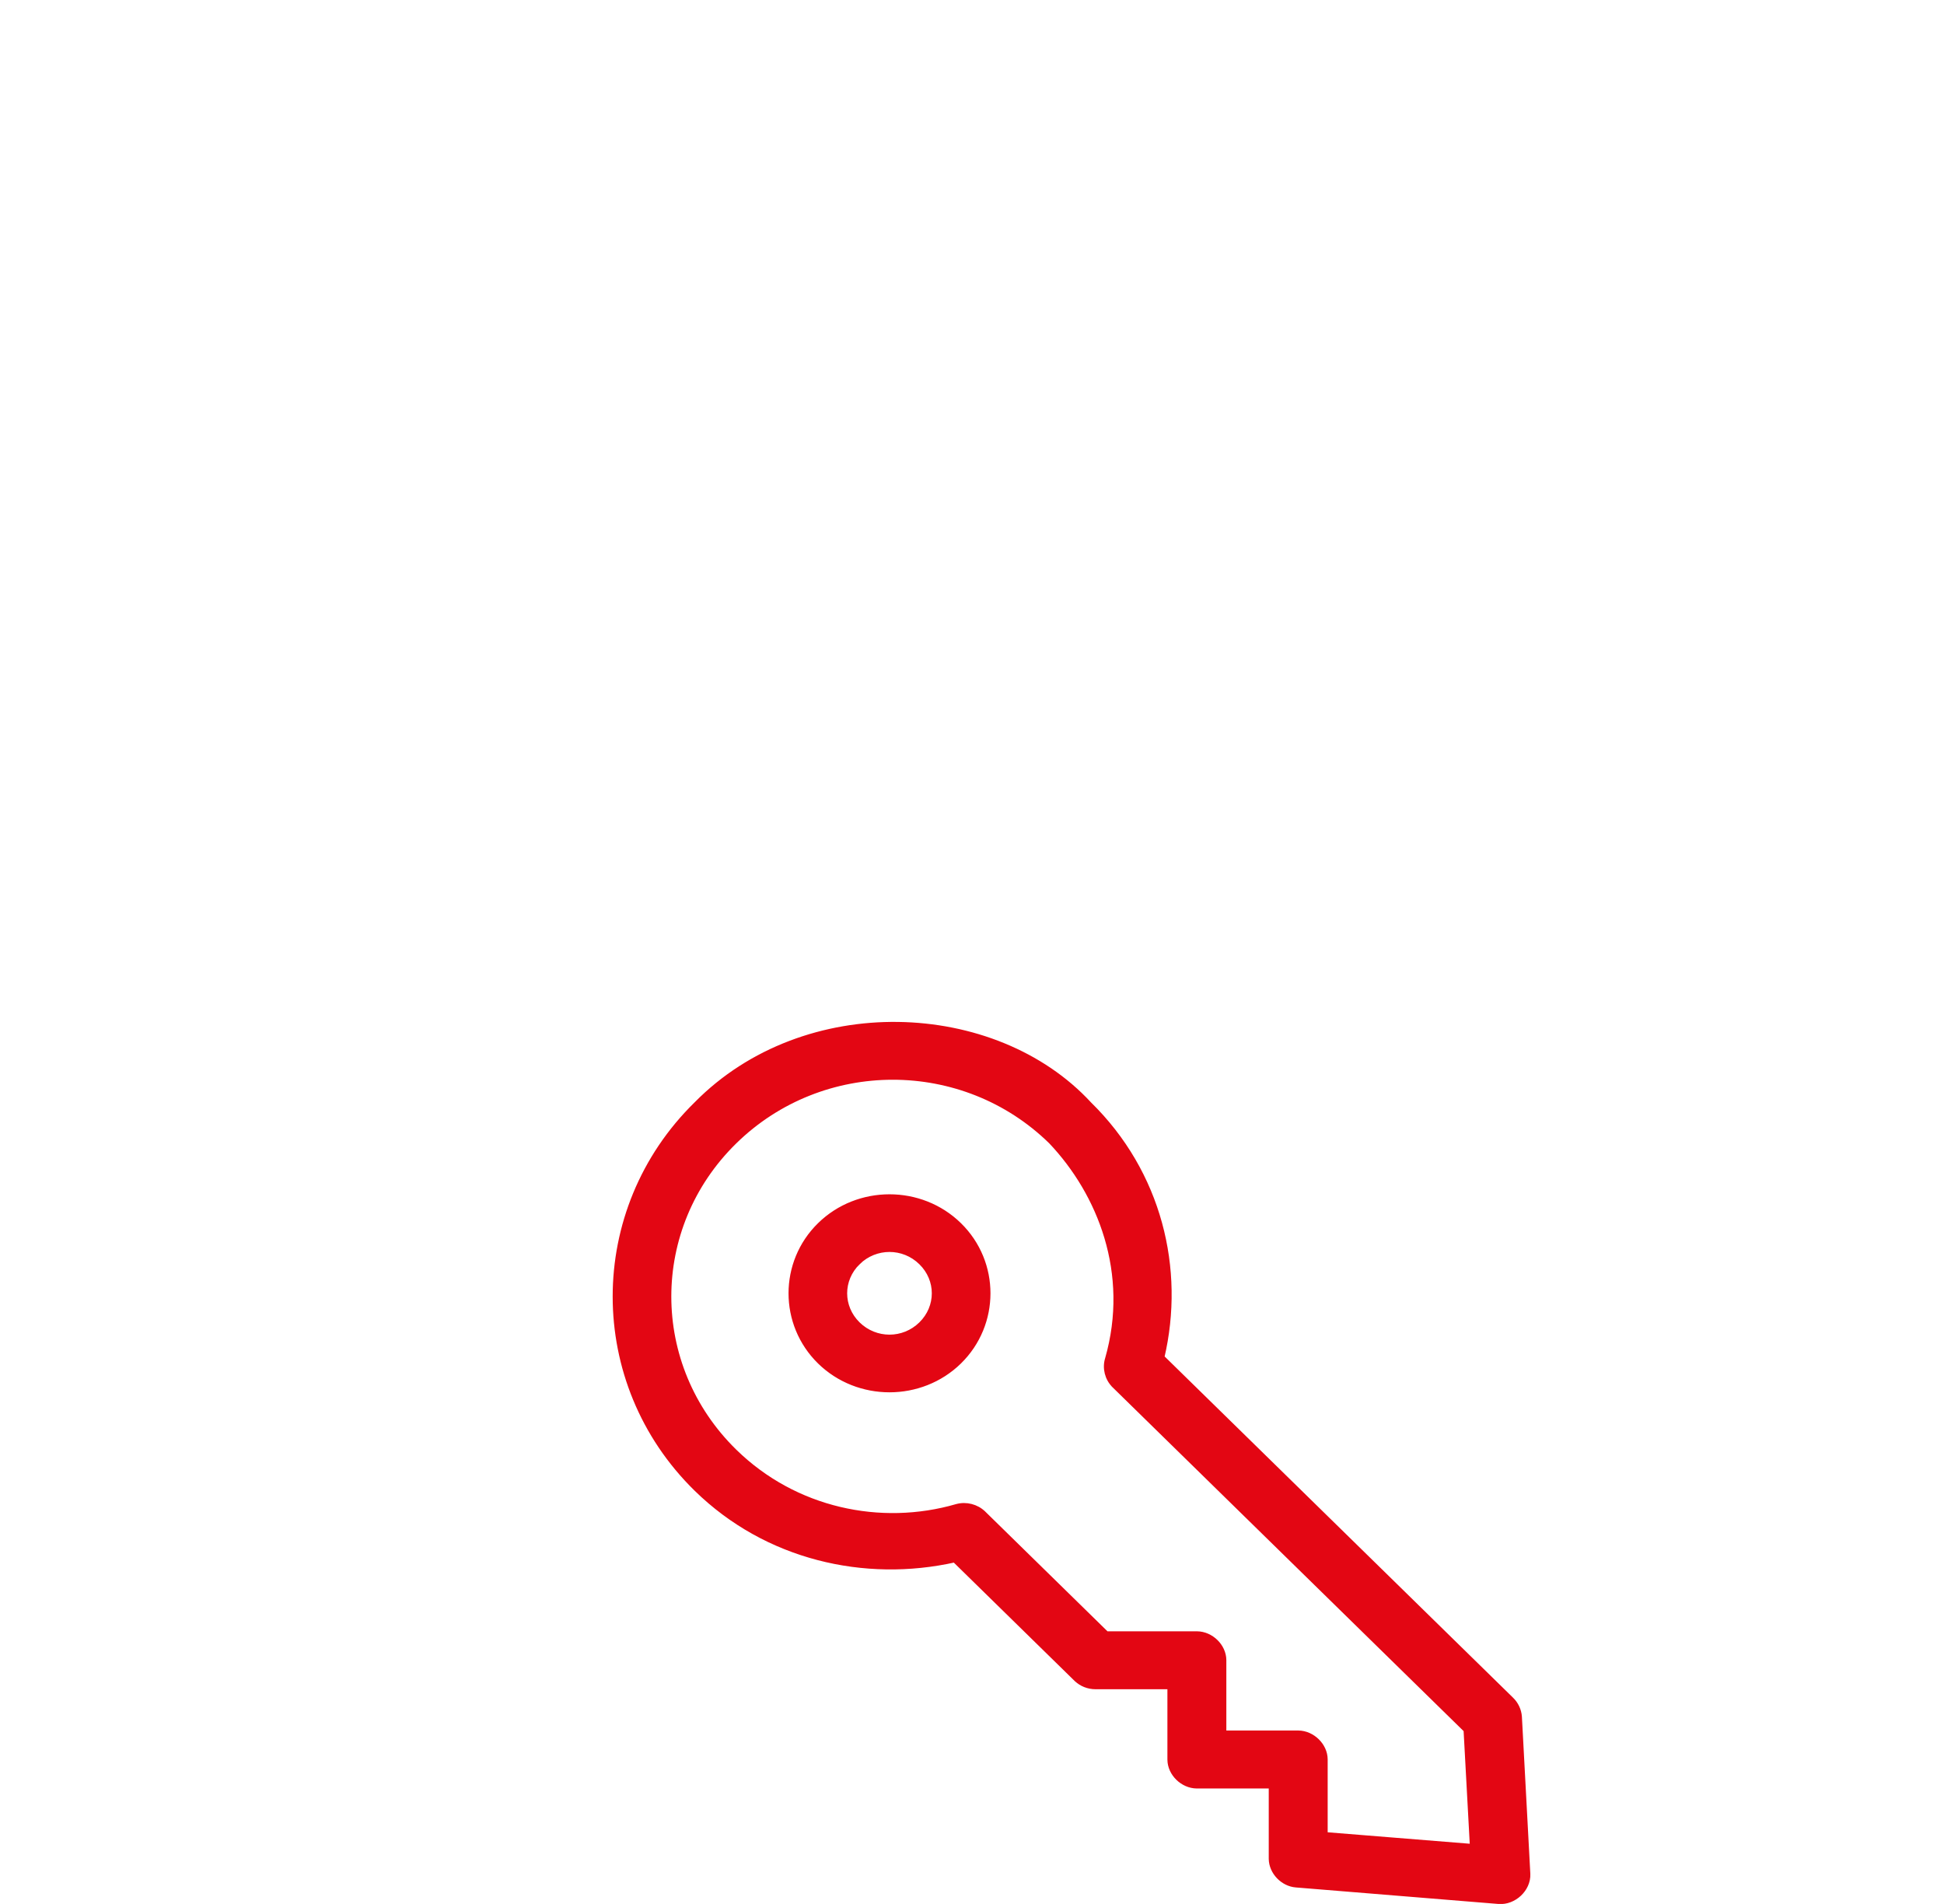 <?xml version="1.0" encoding="UTF-8"?> <svg xmlns="http://www.w3.org/2000/svg" width="48" height="47" viewBox="0 0 48 47" fill="none"><g clip-path="url(#clip0_3178_3199)"><path d="M28.894 41.631L28.894 43.438L28.894 43.438C28.896 43.778 29.206 44.078 29.549 44.081H29.549H31.396L31.396 45.888L31.396 45.889C31.401 46.209 31.677 46.498 32 46.524L37.004 46.932C37.004 46.932 37.004 46.932 37.004 46.932C37.193 46.948 37.374 46.87 37.506 46.747C37.638 46.623 37.725 46.448 37.717 46.261L37.717 46.26L37.509 42.382L37.509 42.381C37.498 42.223 37.427 42.07 37.312 41.959C37.312 41.959 37.312 41.959 37.312 41.959L28.681 33.508C29.192 31.33 28.618 28.956 26.889 27.262C24.56 24.739 19.875 24.543 17.2 27.261C14.529 29.877 14.529 34.135 17.2 36.75C18.928 38.442 21.353 38.995 23.573 38.499L26.582 41.446L26.583 41.446C26.706 41.565 26.876 41.631 27.048 41.631H28.894ZM36.363 45.589L32.713 45.295L32.713 43.431L32.713 43.431C32.711 43.092 32.401 42.792 32.059 42.788H32.058H30.211L30.211 40.982L30.211 40.981C30.209 40.642 29.899 40.342 29.557 40.339H29.556H27.317L24.275 37.36L24.274 37.36C24.109 37.199 23.853 37.133 23.628 37.196L23.627 37.196C21.744 37.742 19.619 37.292 18.131 35.835C15.965 33.715 15.965 30.296 18.131 28.176C20.296 26.055 23.79 26.055 25.956 28.175C27.167 29.451 27.96 31.428 27.353 33.549C27.284 33.771 27.348 34.026 27.514 34.191L27.514 34.192L36.206 42.703L36.363 45.589ZM23.679 33.609C24.623 32.684 24.623 31.168 23.679 30.244C22.736 29.32 21.19 29.32 20.247 30.244C19.303 31.168 19.303 32.684 20.247 33.609C21.19 34.532 22.736 34.532 23.679 33.609ZM21.177 31.159C21.616 30.729 22.31 30.729 22.748 31.159C23.186 31.587 23.186 32.265 22.748 32.694C22.31 33.123 21.616 33.123 21.177 32.694C20.739 32.265 20.739 31.587 21.177 31.159L21.129 31.11L21.177 31.159Z" fill="#E30613" stroke="#E30613" stroke-width="0.138"></path></g><defs><clipPath id="clip0_3178_3199"><rect width="48" height="47" fill="white"></rect></clipPath></defs></svg> 